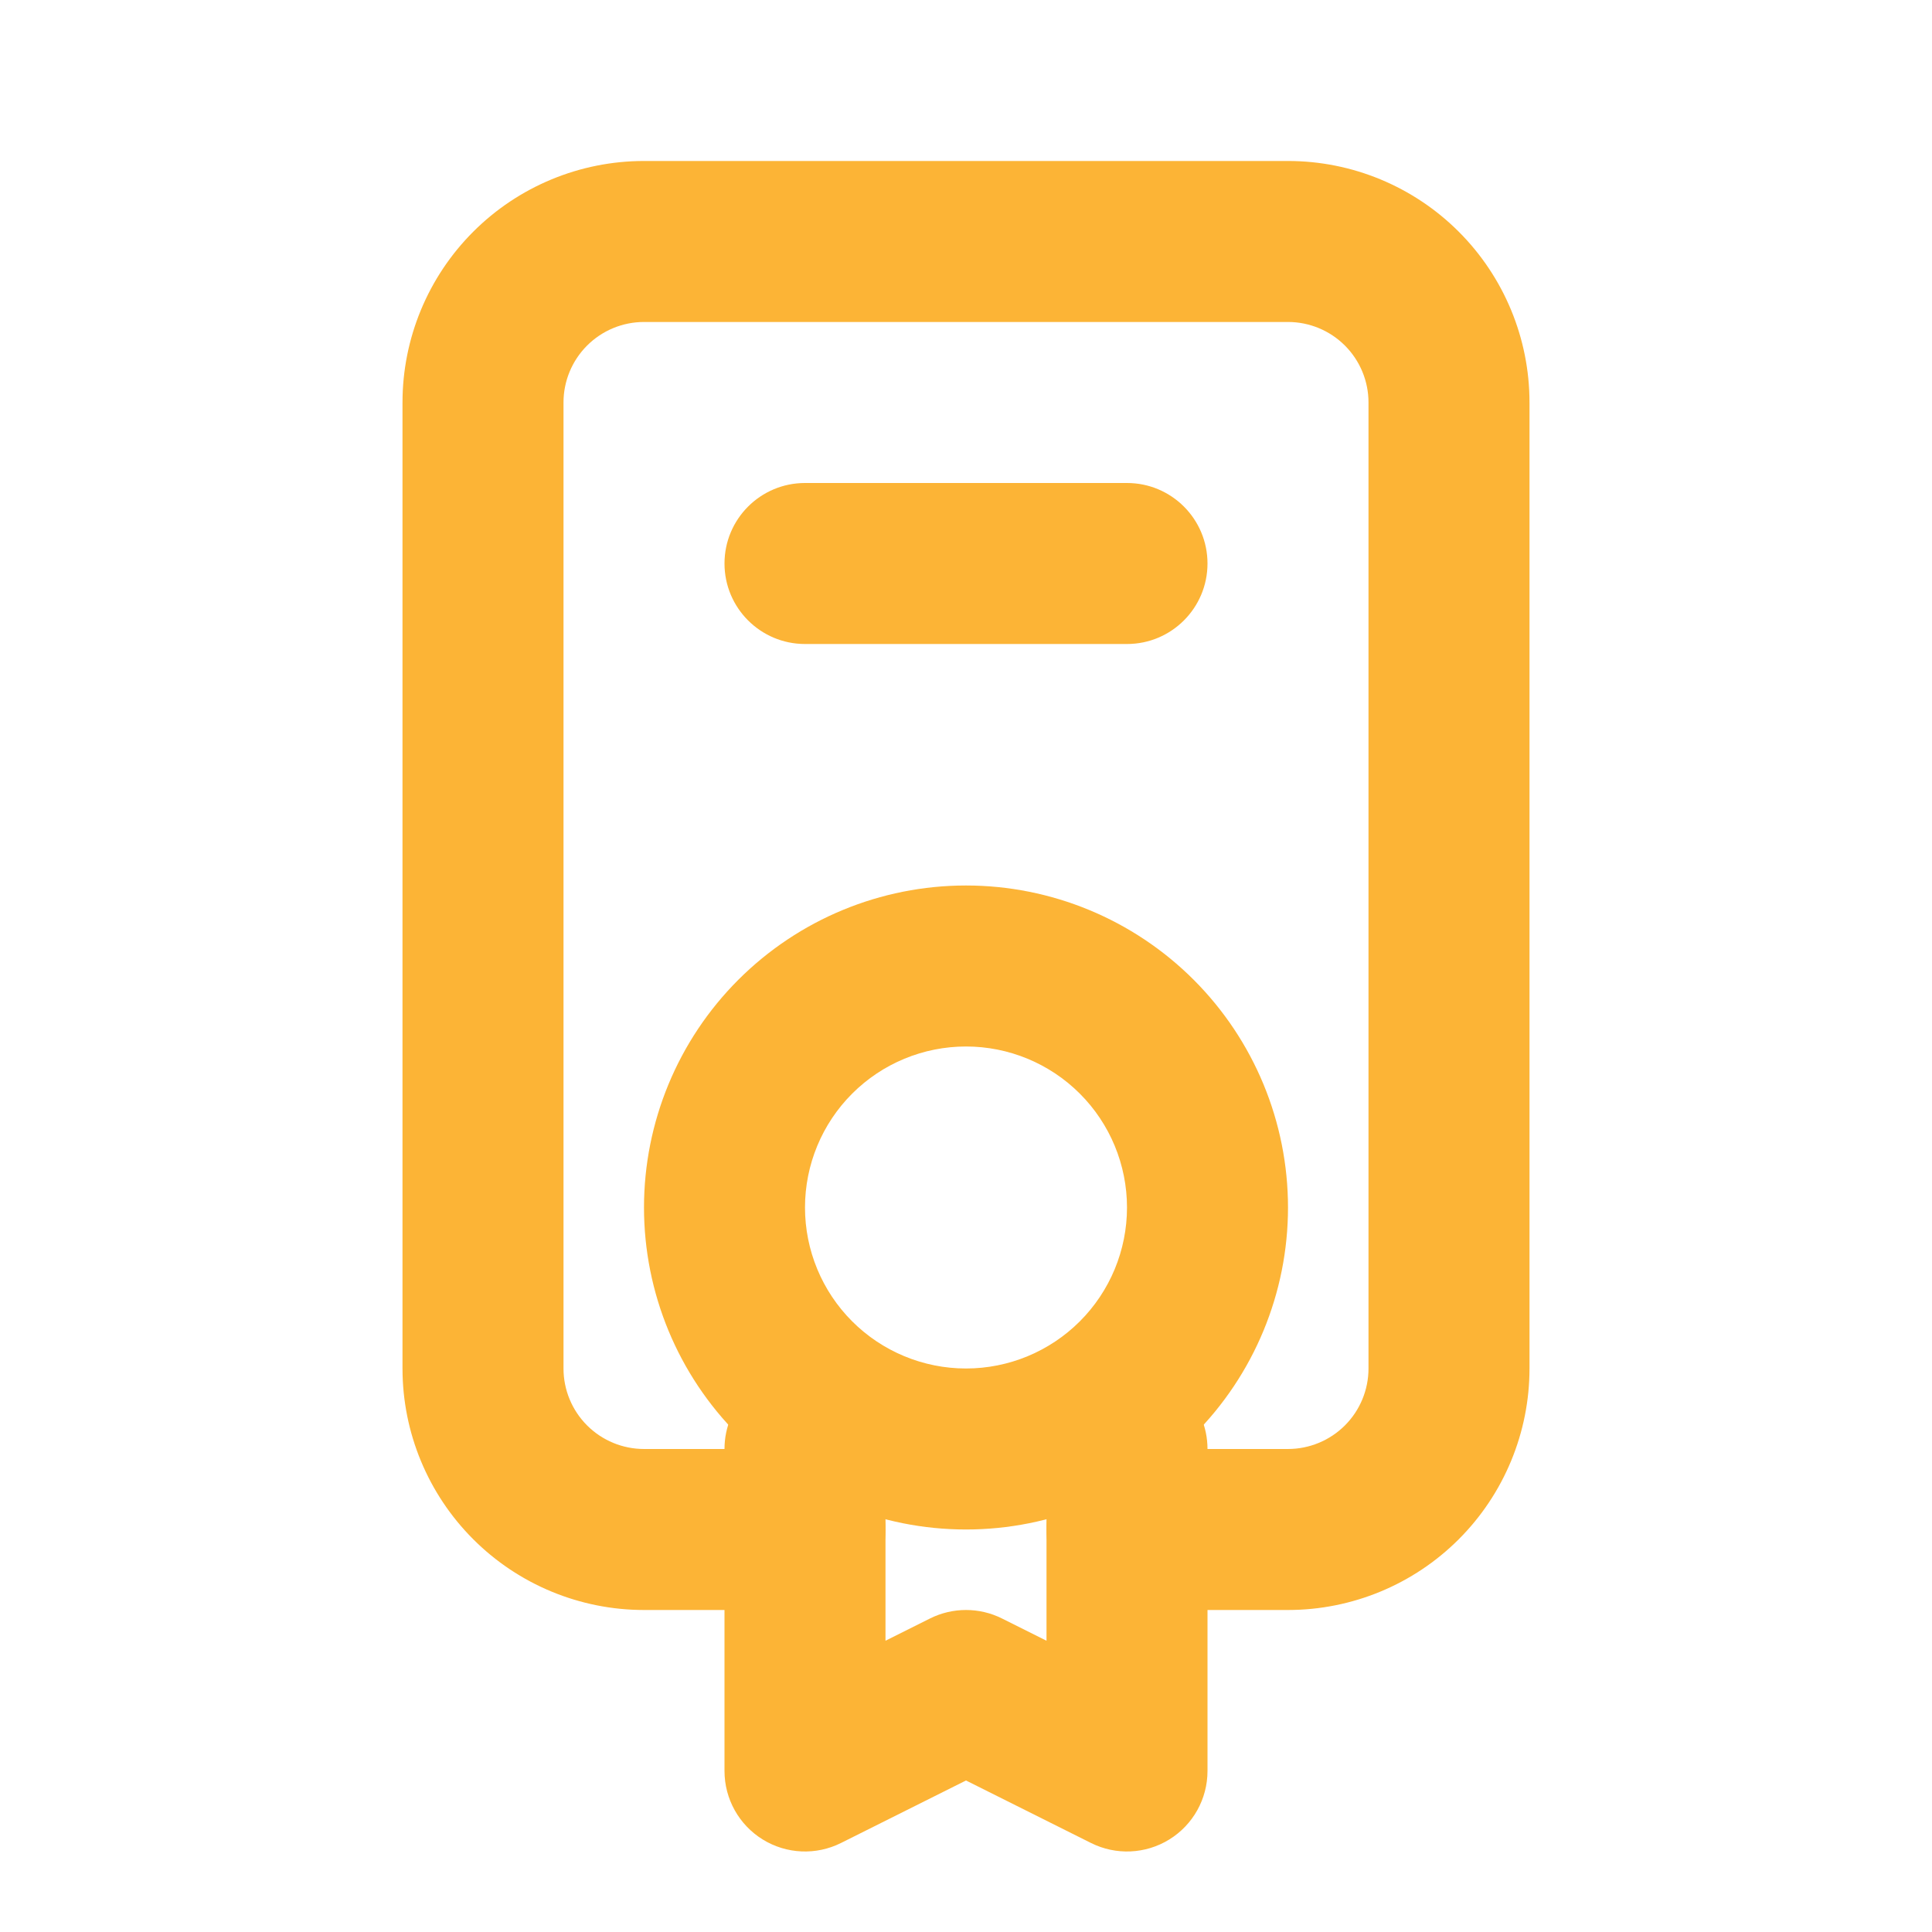 <?xml version="1.0" encoding="UTF-8"?>
<svg xmlns="http://www.w3.org/2000/svg" width="240" height="240" viewBox="0 0 240 240" fill="none">
  <path fill-rule="evenodd" clip-rule="evenodd" d="M91.716 121.714C99.217 114.213 109.391 109.999 120 109.999C130.608 109.999 140.783 114.213 148.284 121.714C155.785 129.216 160 139.39 160 149.999C160 160.607 155.785 170.781 148.284 178.283C140.783 185.784 130.608 189.999 120 189.999C109.391 189.999 99.217 185.784 91.716 178.283C84.214 170.781 80 160.607 80 149.999C80 139.39 84.214 129.216 91.716 121.714ZM120 129.999C114.695 129.999 109.608 132.106 105.858 135.856C102.107 139.607 100 144.694 100 149.999C100 155.303 102.107 160.39 105.858 164.141C109.608 167.891 114.695 169.999 120 169.999C125.304 169.999 130.391 167.891 134.142 164.141C137.893 160.39 140 155.303 140 149.999C140 144.694 137.893 139.607 134.142 135.856C130.391 132.106 125.304 129.999 120 129.999Z" fill="#FCB436"></path>
  <path fill-rule="evenodd" clip-rule="evenodd" d="M90 70C90 64.477 94.477 60 100 60H140C145.523 60 150 64.477 150 70C150 75.523 145.523 80 140 80H100C94.477 80 90 75.523 90 70Z" fill="#FCB436"></path>
  <path fill-rule="evenodd" clip-rule="evenodd" d="M100 169.999C105.523 169.999 110 174.476 110 179.999V203.818L115.528 201.054C118.343 199.647 121.657 199.647 124.472 201.054L130 203.818V179.999C130 174.476 134.477 169.999 140 169.999C145.523 169.999 150 174.476 150 179.999V219.999C150 223.464 148.205 226.683 145.257 228.505C142.309 230.327 138.628 230.493 135.528 228.943L120 221.179L104.472 228.943C101.372 230.493 97.691 230.327 94.743 228.505C91.794 226.683 90 223.464 90 219.999V179.999C90 174.476 94.477 169.999 100 169.999Z" fill="#FCB436"></path>
  <path fill-rule="evenodd" clip-rule="evenodd" d="M80 39.998C77.348 39.998 74.804 41.052 72.929 42.928C71.053 44.803 70 47.346 70 49.998V169.999C70 172.651 71.053 175.194 72.929 177.07C74.804 178.945 77.348 179.999 80 179.999H100C105.523 179.999 110 184.476 110 189.999C110 195.521 105.523 199.999 100 199.999H80C72.043 199.999 64.413 196.838 58.787 191.212C53.16 185.586 50 177.955 50 169.999V49.998C50 42.042 53.16 34.411 58.787 28.785C64.413 23.159 72.043 19.998 80 19.998H160C167.956 19.998 175.587 23.159 181.213 28.785C186.839 34.411 190 42.042 190 49.998V169.999C190 177.955 186.839 185.586 181.213 191.212C175.587 196.838 167.956 199.999 160 199.999H140C134.477 199.999 130 195.521 130 189.999C130 184.476 134.477 179.999 140 179.999H160C162.652 179.999 165.195 178.945 167.071 177.07C168.946 175.194 170 172.651 170 169.999V49.998C170 47.346 168.946 44.803 167.071 42.928C165.195 41.052 162.652 39.998 160 39.998H80Z" fill="#FCB436"></path>
</svg>
